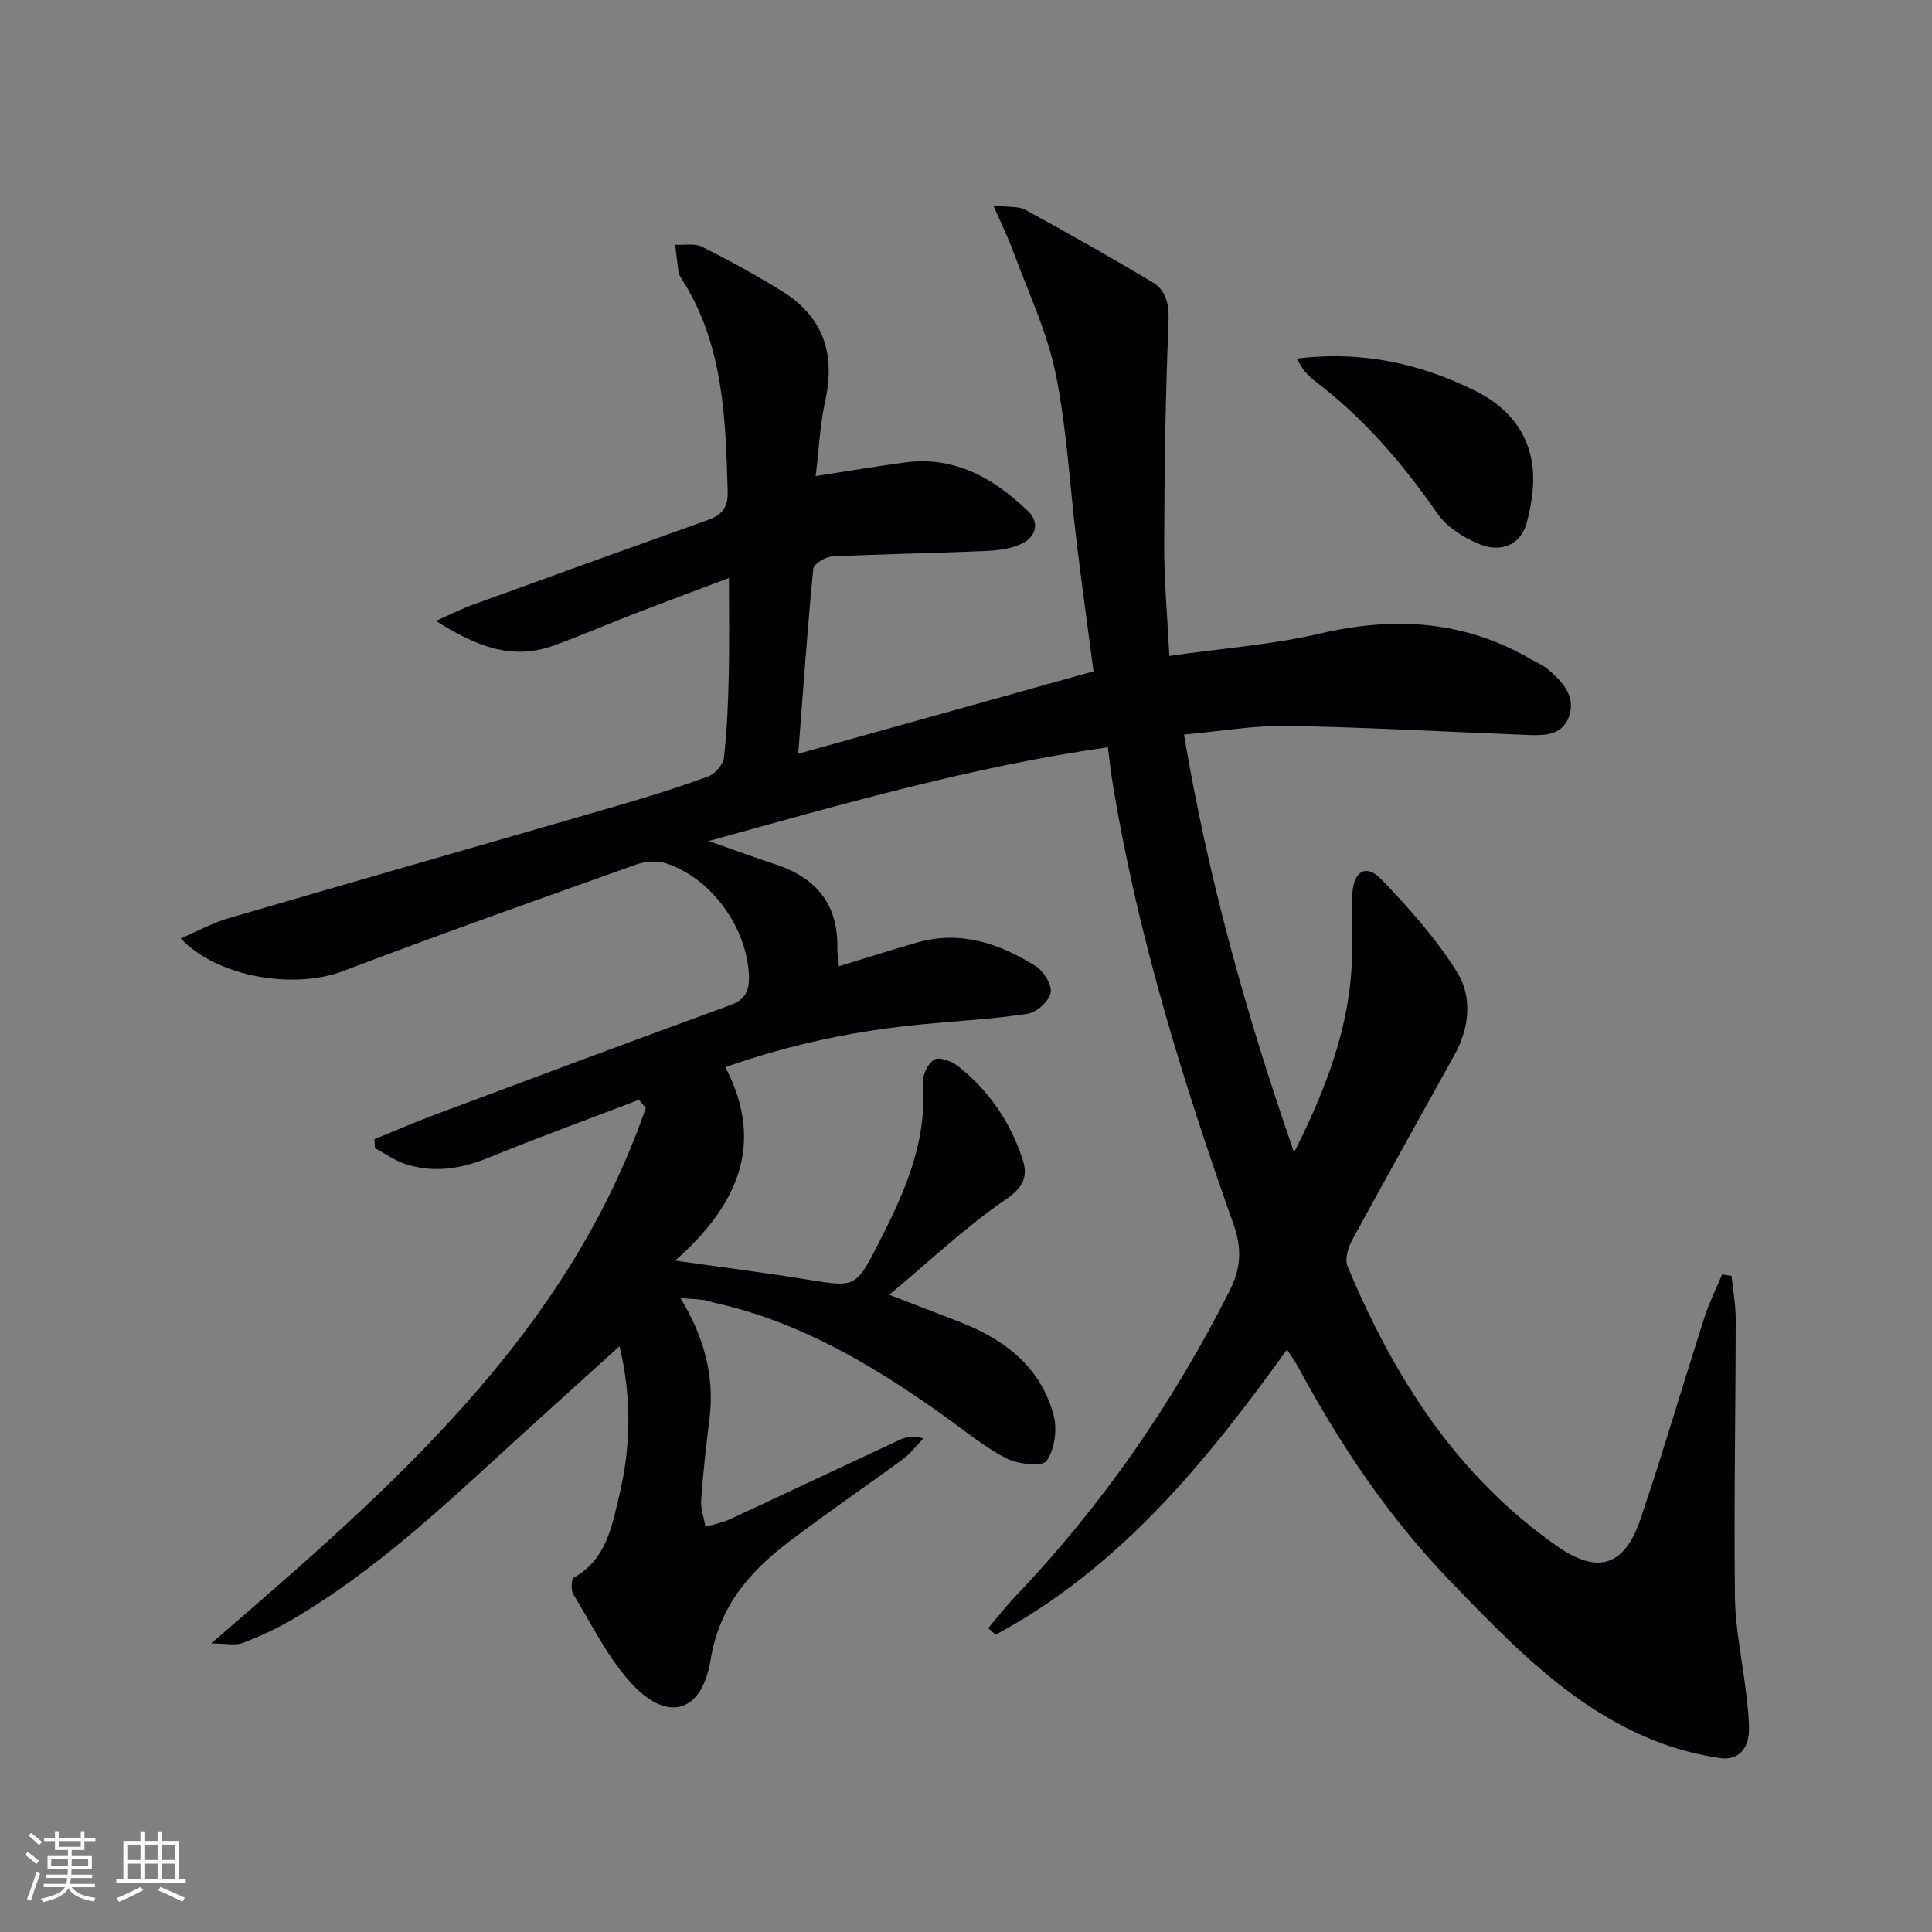 <svg enable-background="new 0 0 400 400" viewBox="0 0 400 400" xmlns="http://www.w3.org/2000/svg"><rect x="0" y="0" width="400" height="400" fill="#808080" stroke="none"/><path d="m266.46 279.41c-16.86 23.47-34.78 45.29-60.33 59.05-.51-.46-1.02-.91-1.53-1.37 1.8-2.13 3.5-4.35 5.42-6.36 18.07-18.92 32.78-40.17 44.56-63.5 2.31-4.57 2.62-8.66.83-13.69-10.66-30.05-20.06-60.48-25.16-92.06-.31-1.95-.51-3.91-.87-6.77-27.82 3.97-54.46 11.61-82.64 19.42 5.6 1.97 9.69 3.48 13.84 4.84 8.43 2.77 13 8.3 12.78 17.41-.02.98.17 1.97.33 3.67 5.55-1.69 10.83-3.37 16.16-4.9 8.99-2.58 17.06.17 24.55 4.85 1.66 1.04 3.44 3.89 3.13 5.53-.33 1.75-2.9 4.08-4.76 4.36-7.2 1.11-14.51 1.47-21.77 2.17-13.58 1.32-26.86 3.96-40.81 8.89 8.41 16.18 2.22 28.91-10.4 40.04 9.76 1.39 18.52 2.5 27.22 3.91 10.07 1.62 10.13 1.77 14.83-7.38 5.33-10.4 10.14-20.95 9.22-33.16-.12-1.66.98-4.08 2.31-4.96.96-.64 3.59.24 4.85 1.23 6.45 5.04 10.94 11.61 13.49 19.36 1.19 3.61.15 5.88-3.59 8.43-8.12 5.55-15.34 12.42-24.01 19.65 6.28 2.43 10.72 4.1 15.13 5.85 9.08 3.6 16.29 9.34 18.9 19.08.79 2.94.22 7.13-1.48 9.48-.91 1.25-6 .66-8.42-.6-4.67-2.43-8.81-5.91-13.14-8.99-14.45-10.27-29.53-19.24-47.1-23.15-.81-.18-1.59-.49-2.4-.6-1.3-.17-2.62-.22-4.71-.38 4.81 7.94 7.1 16.04 6.01 24.89-.69 5.61-1.33 11.23-1.73 16.87-.13 1.83.57 3.72.89 5.58 1.68-.5 3.45-.81 5.02-1.54 11.76-5.46 23.48-11.01 35.24-16.48 1.29-.6 2.75-.83 4.85-.28-1.37 1.42-2.57 3.07-4.14 4.23-7.91 5.82-16.03 11.34-23.84 17.29-8.1 6.17-14.3 13.42-16.05 24.24-1.76 10.91-8.72 13.15-16.21 5.18-5.01-5.33-8.32-12.28-12.21-18.62-.54-.87-.46-3.2.09-3.5 6.68-3.7 7.87-10.57 9.37-16.87 2.37-9.88 2.72-19.97.09-31.03-7.46 6.75-14.31 12.91-21.12 19.12-14.75 13.47-29.24 27.27-46.61 37.45-3.28 1.92-6.78 3.53-10.33 4.88-1.47.56-3.34.09-6.5.09 37.44-32.24 73.65-63.75 90-110.87-.47-.56-.95-1.13-1.42-1.69-10.45 4-20.97 7.85-31.33 12.06-5.63 2.29-11.23 3.11-17 1.25-2.23-.72-4.22-2.18-6.33-3.3-.04-.62-.07-1.23-.11-1.85 4.15-1.69 8.26-3.48 12.45-5.05 20.35-7.61 40.71-15.22 61.12-22.67 3.28-1.19 4.11-3.03 3.96-6.31-.46-9.79-7.7-19.98-17.13-23.08-1.86-.61-4.32-.43-6.19.24-20.3 7.24-40.62 14.43-60.77 22.09-9.93 3.77-25.87 1.36-33.54-6.8 3.57-1.53 6.66-3.23 9.96-4.19 26.75-7.81 53.56-15.46 80.32-23.23 6.37-1.85 12.72-3.83 18.94-6.11 1.41-.52 3.07-2.44 3.24-3.88.65-5.6.87-11.26 1-16.91.15-6.59.04-13.18.04-20.29-6.52 2.46-13.16 4.93-19.77 7.47-5.58 2.15-11.05 4.57-16.68 6.57-8.44 3-15.77.19-24.23-5.16 3.39-1.5 5.48-2.57 7.67-3.36 16.21-5.89 32.43-11.74 48.67-17.54 2.86-1.02 4.17-2.56 4.08-5.84-.42-15.36-.89-30.65-9.6-44.19-.27-.41-.52-.89-.59-1.36-.26-1.85-.45-3.72-.67-5.58 1.87.1 4.02-.36 5.55.41 5.63 2.82 11.17 5.87 16.53 9.17 8.54 5.27 11.13 12.95 8.98 22.69-1.09 4.94-1.31 10.08-1.98 15.62 6.62-1.02 12.48-2.01 18.36-2.81 10.36-1.42 18.49 3.24 25.57 10.02 2.6 2.49 1.63 5.52-1.5 6.9-2.32 1.03-5.1 1.31-7.69 1.42-10.47.44-20.95.6-31.42 1.13-1.37.07-3.72 1.55-3.82 2.55-1.19 12.18-2.05 24.4-3.12 38.28 20.82-5.81 40.8-11.39 61.14-17.07-1.21-9.22-2.42-17.9-3.48-26.6-1.43-11.7-2.02-23.57-4.37-35.07-1.77-8.65-5.7-16.87-8.77-25.25-1.04-2.84-2.4-5.57-4.13-9.55 3.25.41 5.23.15 6.64.92 8.85 4.84 17.65 9.8 26.3 14.98 3.08 1.85 3.49 4.91 3.33 8.66-.64 15.25-.85 30.53-.89 45.8-.02 7.43.67 14.86 1.08 22.92 10.97-1.57 21.26-2.31 31.19-4.63 15.41-3.6 29.91-2.71 43.72 5.35 1.15.67 2.44 1.17 3.43 2.02 2.98 2.56 5.89 5.52 4.39 9.81-1.43 4.07-5.37 3.94-8.91 3.8-16.45-.63-32.9-1.58-49.36-1.86-6.91-.12-13.85 1.11-21.44 1.79 4.97 29.46 12.73 57.58 22.8 86.53 6.75-13.48 11.56-26.15 11.98-40.15.13-4.49-.17-9.01.09-13.49.27-4.66 2.89-6.14 5.98-2.93 5.7 5.93 11.27 12.2 15.63 19.12 3.27 5.19 2.66 11.57-.46 17.22-7.08 12.8-14.24 25.56-21.22 38.41-.83 1.54-1.54 3.92-.95 5.34 9.57 22.93 22.57 43.39 43.34 57.95 8.48 5.94 14 4.25 17.35-5.64 4.67-13.83 8.78-27.86 13.24-41.76.97-3.02 2.42-5.89 3.64-8.83.65.1 1.29.21 1.94.31.31 3.01.88 6.02.87 9.03-.02 19.12-.39 38.25-.16 57.36.08 6.76 1.57 13.51 2.35 20.27.29 2.47.59 4.96.56 7.44-.04 3.8-2.28 6.28-5.94 5.74-4.69-.68-9.42-1.93-13.82-3.7-17.19-6.91-29.66-20.07-42.14-33-12.67-13.12-22.78-28.2-31.43-44.24-.61-1.11-1.38-2.16-2.32-3.65z" fill="#010104"/><path d="m268.43 74.25c13.77-1.69 25.69 1.07 37.02 6.67 6.44 3.18 10.98 8.37 11.84 15.66.44 3.77-.19 7.84-1.17 11.56-1.25 4.75-5.36 6.22-9.5 4.64-3.39-1.3-7.04-3.59-9.05-6.5-7.18-10.35-15.25-19.74-25.31-27.37-.79-.6-1.5-1.33-2.16-2.07-.42-.47-.69-1.06-1.67-2.59z" fill="#010104"/><g fill="#fcfbfa"><path d="m5.17 384 .55-.58c.85.61 1.65 1.24 2.4 1.87l-.59.64c-.83-.73-1.62-1.38-2.36-1.93m1.22 9.53-.82-.34c.71-1.76 1.37-3.64 1.98-5.63.24.13.5.25.76.36-.6 1.67-1.24 3.54-1.92 5.61m-.5-13.5.57-.54c.56.44 1.31 1.06 2.26 1.87l-.64.64c-.68-.66-1.41-1.32-2.19-1.97m3.25.46h2.24v-1.36h.77v1.36h4.57v-1.36h.76v1.36h2.28v.69h-2.28v1.84h-2.64v1.26h4.18v2.64h-4.21c0 .45-.02.86-.05 1.21h4.32v.69h-4.38c-.04.34-.1.75-.19 1.22h5.15v.69h-4.82c.87 1.19 2.51 1.92 4.93 2.19-.17.31-.3.57-.37.76-2.77-.49-4.52-1.41-5.26-2.76-.56 1.26-2.3 2.23-5.24 2.9-.12-.25-.26-.48-.43-.72 2.73-.55 4.38-1.34 4.96-2.38h-4.38v-.69h4.65c.1-.38.17-.79.21-1.22h-4.32v-.69h4.4c.03-.34.05-.75.05-1.21h-4.2v-2.64h4.23v-1.26h-2.69v-1.84h-2.24zm1.46 4.46v1.29h3.45c.01-.4.02-.57.01-.53v-.32-.45h-3.46zm1.55-2.59h4.57v-1.19h-4.57zm6.11 2.59h-3.42v.77c-.01.19-.01.37-.02.53h3.44z"/><path d="m32.63 379.16h.82v1.98h3.54v7.89h1.46v.78h-14.37v-.78h1.46v-7.89h3.54v-1.98h.82v1.98h2.73zm-3.49 11.48.5.73c-1.61.82-3.28 1.63-5 2.41-.13-.27-.28-.55-.44-.82 1.75-.72 3.4-1.49 4.94-2.32m-2.78-5.55h2.73v-3.18h-2.73zm0 3.95h2.73v-3.2h-2.73zm3.54-3.95h2.73v-3.18h-2.73zm0 3.95h2.73v-3.2h-2.73zm7.89 4.68c-1.84-.92-3.51-1.7-5.02-2.32l.45-.73c1.89.8 3.57 1.55 5.04 2.23zm-1.62-11.81h-2.73v3.18h2.73zm-2.73 7.13h2.73v-3.2h-2.73z"/></g></svg>